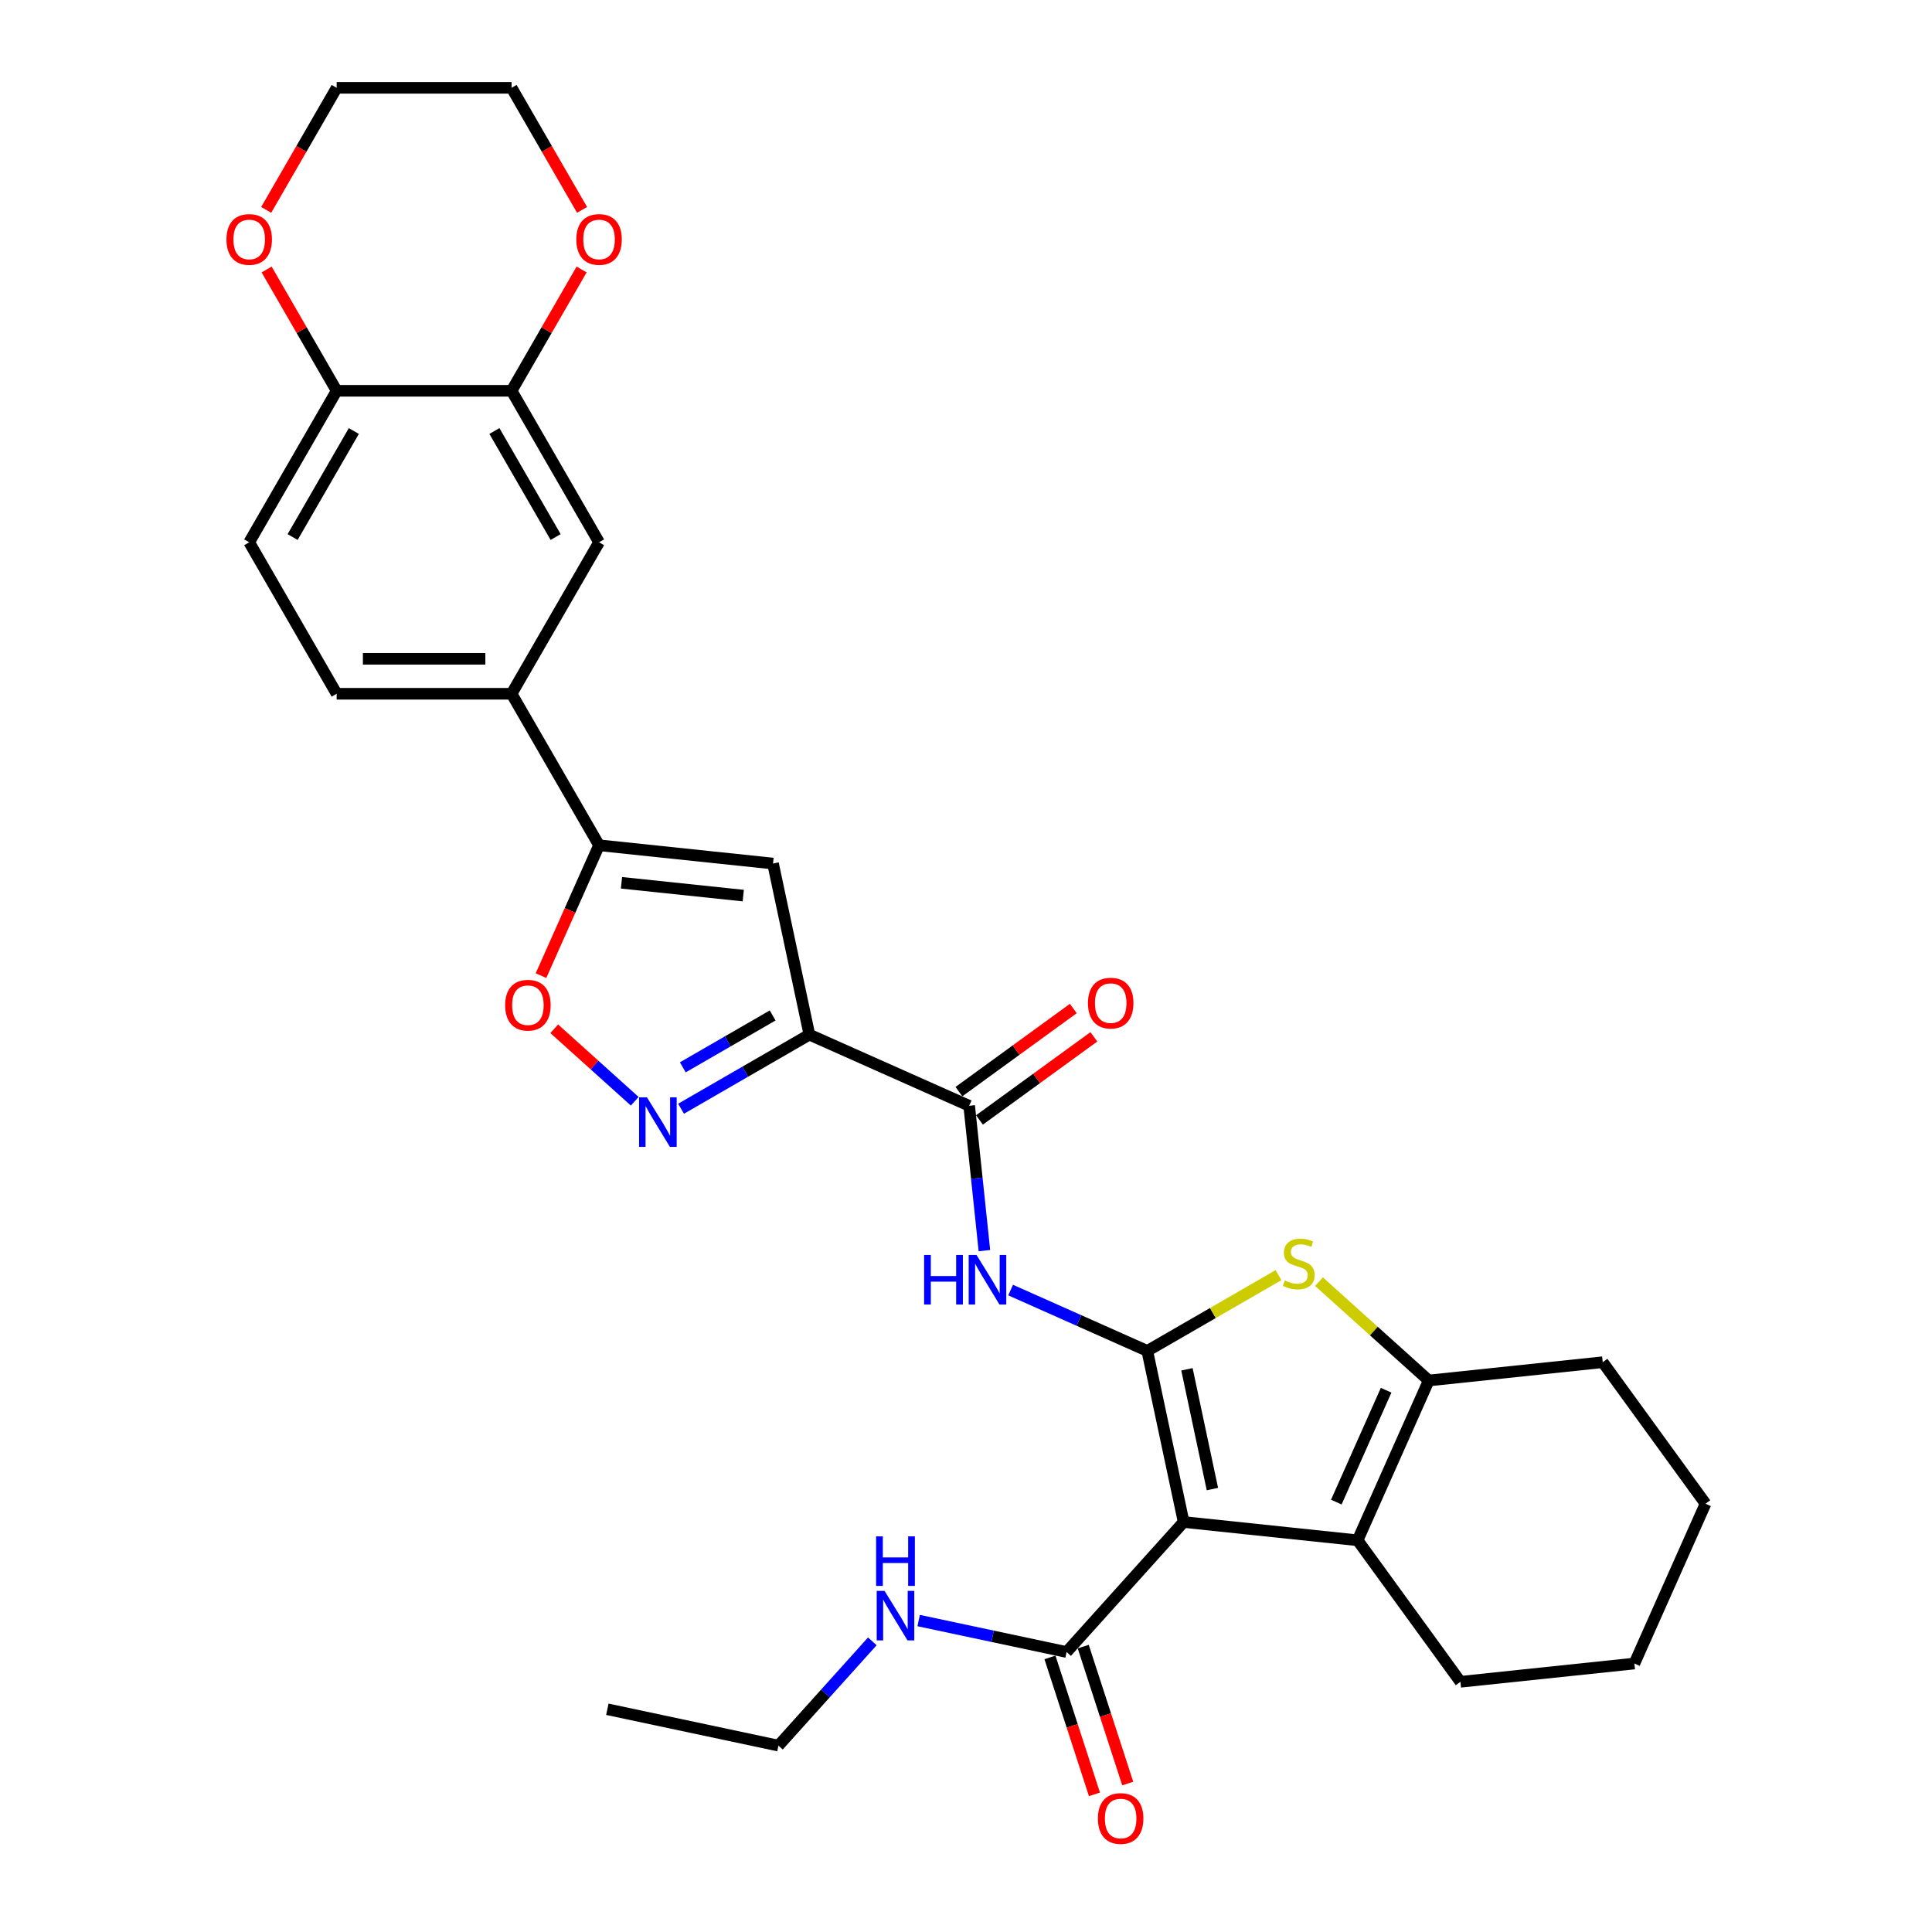 <?xml version='1.0' encoding='iso-8859-1'?>
<svg version='1.1' baseProfile='full'
              xmlns='http://www.w3.org/2000/svg'
                      xmlns:rdkit='http://www.rdkit.org/xml'
                      xmlns:xlink='http://www.w3.org/1999/xlink'
                  xml:space='preserve'
width='1000px' height='1000px' viewBox='0 0 1000 1000'>
<!-- END OF HEADER -->
<rect style='opacity:1.0;fill:#FFFFFF;stroke:none' width='1000' height='1000' x='0' y='0'> </rect>
<path class='bond-0' d='M 593.826,699.227 L 612.65,787.788' style='fill:none;fill-rule:evenodd;stroke:#000000;stroke-width:6px;stroke-linecap:butt;stroke-linejoin:miter;stroke-opacity:1' />
<path class='bond-0' d='M 614.362,708.746 L 627.539,770.739' style='fill:none;fill-rule:evenodd;stroke:#000000;stroke-width:6px;stroke-linecap:butt;stroke-linejoin:miter;stroke-opacity:1' />
<path class='bond-2' d='M 593.826,699.227 L 627.788,679.618' style='fill:none;fill-rule:evenodd;stroke:#000000;stroke-width:6px;stroke-linecap:butt;stroke-linejoin:miter;stroke-opacity:1' />
<path class='bond-2' d='M 627.788,679.618 L 661.751,660.01' style='fill:none;fill-rule:evenodd;stroke:#CCCC00;stroke-width:6px;stroke-linecap:butt;stroke-linejoin:miter;stroke-opacity:1' />
<path class='bond-5' d='M 593.826,699.227 L 558.463,683.482' style='fill:none;fill-rule:evenodd;stroke:#000000;stroke-width:6px;stroke-linecap:butt;stroke-linejoin:miter;stroke-opacity:1' />
<path class='bond-5' d='M 558.463,683.482 L 523.101,667.738' style='fill:none;fill-rule:evenodd;stroke:#0000FF;stroke-width:6px;stroke-linecap:butt;stroke-linejoin:miter;stroke-opacity:1' />
<path class='bond-3' d='M 612.65,787.788 L 702.694,797.252' style='fill:none;fill-rule:evenodd;stroke:#000000;stroke-width:6px;stroke-linecap:butt;stroke-linejoin:miter;stroke-opacity:1' />
<path class='bond-11' d='M 612.65,787.788 L 552.067,855.073' style='fill:none;fill-rule:evenodd;stroke:#000000;stroke-width:6px;stroke-linecap:butt;stroke-linejoin:miter;stroke-opacity:1' />
<path class='bond-1' d='M 418.937,535.531 L 501.649,572.357' style='fill:none;fill-rule:evenodd;stroke:#000000;stroke-width:6px;stroke-linecap:butt;stroke-linejoin:miter;stroke-opacity:1' />
<path class='bond-4' d='M 418.937,535.531 L 385.725,554.705' style='fill:none;fill-rule:evenodd;stroke:#000000;stroke-width:6px;stroke-linecap:butt;stroke-linejoin:miter;stroke-opacity:1' />
<path class='bond-4' d='M 385.725,554.705 L 352.514,573.88' style='fill:none;fill-rule:evenodd;stroke:#0000FF;stroke-width:6px;stroke-linecap:butt;stroke-linejoin:miter;stroke-opacity:1' />
<path class='bond-4' d='M 399.919,525.601 L 376.671,539.023' style='fill:none;fill-rule:evenodd;stroke:#000000;stroke-width:6px;stroke-linecap:butt;stroke-linejoin:miter;stroke-opacity:1' />
<path class='bond-4' d='M 376.671,539.023 L 353.423,552.445' style='fill:none;fill-rule:evenodd;stroke:#0000FF;stroke-width:6px;stroke-linecap:butt;stroke-linejoin:miter;stroke-opacity:1' />
<path class='bond-6' d='M 418.937,535.531 L 400.112,446.969' style='fill:none;fill-rule:evenodd;stroke:#000000;stroke-width:6px;stroke-linecap:butt;stroke-linejoin:miter;stroke-opacity:1' />
<path class='bond-7' d='M 682.72,663.397 L 711.12,688.968' style='fill:none;fill-rule:evenodd;stroke:#CCCC00;stroke-width:6px;stroke-linecap:butt;stroke-linejoin:miter;stroke-opacity:1' />
<path class='bond-7' d='M 711.12,688.968 L 739.52,714.54' style='fill:none;fill-rule:evenodd;stroke:#000000;stroke-width:6px;stroke-linecap:butt;stroke-linejoin:miter;stroke-opacity:1' />
<path class='bond-23' d='M 702.694,797.252 L 755.912,870.501' style='fill:none;fill-rule:evenodd;stroke:#000000;stroke-width:6px;stroke-linecap:butt;stroke-linejoin:miter;stroke-opacity:1' />
<path class='bond-31' d='M 702.694,797.252 L 739.52,714.54' style='fill:none;fill-rule:evenodd;stroke:#000000;stroke-width:6px;stroke-linecap:butt;stroke-linejoin:miter;stroke-opacity:1' />
<path class='bond-31' d='M 691.676,777.48 L 717.454,719.582' style='fill:none;fill-rule:evenodd;stroke:#000000;stroke-width:6px;stroke-linecap:butt;stroke-linejoin:miter;stroke-opacity:1' />
<path class='bond-10' d='M 328.539,570.007 L 307.706,551.249' style='fill:none;fill-rule:evenodd;stroke:#0000FF;stroke-width:6px;stroke-linecap:butt;stroke-linejoin:miter;stroke-opacity:1' />
<path class='bond-10' d='M 307.706,551.249 L 286.872,532.49' style='fill:none;fill-rule:evenodd;stroke:#FF0000;stroke-width:6px;stroke-linecap:butt;stroke-linejoin:miter;stroke-opacity:1' />
<path class='bond-8' d='M 509.528,647.317 L 505.588,609.837' style='fill:none;fill-rule:evenodd;stroke:#0000FF;stroke-width:6px;stroke-linecap:butt;stroke-linejoin:miter;stroke-opacity:1' />
<path class='bond-8' d='M 505.588,609.837 L 501.649,572.357' style='fill:none;fill-rule:evenodd;stroke:#000000;stroke-width:6px;stroke-linecap:butt;stroke-linejoin:miter;stroke-opacity:1' />
<path class='bond-9' d='M 400.112,446.969 L 310.068,437.505' style='fill:none;fill-rule:evenodd;stroke:#000000;stroke-width:6px;stroke-linecap:butt;stroke-linejoin:miter;stroke-opacity:1' />
<path class='bond-9' d='M 384.713,463.558 L 321.682,456.933' style='fill:none;fill-rule:evenodd;stroke:#000000;stroke-width:6px;stroke-linecap:butt;stroke-linejoin:miter;stroke-opacity:1' />
<path class='bond-24' d='M 739.52,714.54 L 829.564,705.076' style='fill:none;fill-rule:evenodd;stroke:#000000;stroke-width:6px;stroke-linecap:butt;stroke-linejoin:miter;stroke-opacity:1' />
<path class='bond-16' d='M 506.971,579.681 L 536.578,558.17' style='fill:none;fill-rule:evenodd;stroke:#000000;stroke-width:6px;stroke-linecap:butt;stroke-linejoin:miter;stroke-opacity:1' />
<path class='bond-16' d='M 536.578,558.17 L 566.186,536.659' style='fill:none;fill-rule:evenodd;stroke:#FF0000;stroke-width:6px;stroke-linecap:butt;stroke-linejoin:miter;stroke-opacity:1' />
<path class='bond-16' d='M 496.327,565.032 L 525.935,543.521' style='fill:none;fill-rule:evenodd;stroke:#000000;stroke-width:6px;stroke-linecap:butt;stroke-linejoin:miter;stroke-opacity:1' />
<path class='bond-16' d='M 525.935,543.521 L 555.542,522.01' style='fill:none;fill-rule:evenodd;stroke:#FF0000;stroke-width:6px;stroke-linecap:butt;stroke-linejoin:miter;stroke-opacity:1' />
<path class='bond-12' d='M 310.068,437.505 L 264.798,359.095' style='fill:none;fill-rule:evenodd;stroke:#000000;stroke-width:6px;stroke-linecap:butt;stroke-linejoin:miter;stroke-opacity:1' />
<path class='bond-33' d='M 310.068,437.505 L 295.045,471.247' style='fill:none;fill-rule:evenodd;stroke:#000000;stroke-width:6px;stroke-linecap:butt;stroke-linejoin:miter;stroke-opacity:1' />
<path class='bond-33' d='M 295.045,471.247 L 280.022,504.989' style='fill:none;fill-rule:evenodd;stroke:#FF0000;stroke-width:6px;stroke-linecap:butt;stroke-linejoin:miter;stroke-opacity:1' />
<path class='bond-18' d='M 543.456,857.871 L 554.971,893.311' style='fill:none;fill-rule:evenodd;stroke:#000000;stroke-width:6px;stroke-linecap:butt;stroke-linejoin:miter;stroke-opacity:1' />
<path class='bond-18' d='M 554.971,893.311 L 566.486,928.751' style='fill:none;fill-rule:evenodd;stroke:#FF0000;stroke-width:6px;stroke-linecap:butt;stroke-linejoin:miter;stroke-opacity:1' />
<path class='bond-18' d='M 560.678,852.275 L 572.193,887.715' style='fill:none;fill-rule:evenodd;stroke:#000000;stroke-width:6px;stroke-linecap:butt;stroke-linejoin:miter;stroke-opacity:1' />
<path class='bond-18' d='M 572.193,887.715 L 583.708,923.155' style='fill:none;fill-rule:evenodd;stroke:#FF0000;stroke-width:6px;stroke-linecap:butt;stroke-linejoin:miter;stroke-opacity:1' />
<path class='bond-22' d='M 552.067,855.073 L 513.78,846.935' style='fill:none;fill-rule:evenodd;stroke:#000000;stroke-width:6px;stroke-linecap:butt;stroke-linejoin:miter;stroke-opacity:1' />
<path class='bond-22' d='M 513.78,846.935 L 475.493,838.797' style='fill:none;fill-rule:evenodd;stroke:#0000FF;stroke-width:6px;stroke-linecap:butt;stroke-linejoin:miter;stroke-opacity:1' />
<path class='bond-14' d='M 264.798,359.095 L 310.068,280.685' style='fill:none;fill-rule:evenodd;stroke:#000000;stroke-width:6px;stroke-linecap:butt;stroke-linejoin:miter;stroke-opacity:1' />
<path class='bond-20' d='M 264.798,359.095 L 174.258,359.095' style='fill:none;fill-rule:evenodd;stroke:#000000;stroke-width:6px;stroke-linecap:butt;stroke-linejoin:miter;stroke-opacity:1' />
<path class='bond-20' d='M 251.217,340.987 L 187.839,340.987' style='fill:none;fill-rule:evenodd;stroke:#000000;stroke-width:6px;stroke-linecap:butt;stroke-linejoin:miter;stroke-opacity:1' />
<path class='bond-13' d='M 264.798,202.275 L 310.068,280.685' style='fill:none;fill-rule:evenodd;stroke:#000000;stroke-width:6px;stroke-linecap:butt;stroke-linejoin:miter;stroke-opacity:1' />
<path class='bond-13' d='M 255.906,223.09 L 287.595,277.977' style='fill:none;fill-rule:evenodd;stroke:#000000;stroke-width:6px;stroke-linecap:butt;stroke-linejoin:miter;stroke-opacity:1' />
<path class='bond-17' d='M 264.798,202.275 L 282.922,170.883' style='fill:none;fill-rule:evenodd;stroke:#000000;stroke-width:6px;stroke-linecap:butt;stroke-linejoin:miter;stroke-opacity:1' />
<path class='bond-17' d='M 282.922,170.883 L 301.046,139.492' style='fill:none;fill-rule:evenodd;stroke:#FF0000;stroke-width:6px;stroke-linecap:butt;stroke-linejoin:miter;stroke-opacity:1' />
<path class='bond-34' d='M 264.798,202.275 L 174.258,202.275' style='fill:none;fill-rule:evenodd;stroke:#000000;stroke-width:6px;stroke-linecap:butt;stroke-linejoin:miter;stroke-opacity:1' />
<path class='bond-15' d='M 174.258,202.275 L 128.988,280.685' style='fill:none;fill-rule:evenodd;stroke:#000000;stroke-width:6px;stroke-linecap:butt;stroke-linejoin:miter;stroke-opacity:1' />
<path class='bond-15' d='M 183.149,223.09 L 151.46,277.977' style='fill:none;fill-rule:evenodd;stroke:#000000;stroke-width:6px;stroke-linecap:butt;stroke-linejoin:miter;stroke-opacity:1' />
<path class='bond-19' d='M 174.258,202.275 L 156.134,170.883' style='fill:none;fill-rule:evenodd;stroke:#000000;stroke-width:6px;stroke-linecap:butt;stroke-linejoin:miter;stroke-opacity:1' />
<path class='bond-19' d='M 156.134,170.883 L 138.01,139.492' style='fill:none;fill-rule:evenodd;stroke:#FF0000;stroke-width:6px;stroke-linecap:butt;stroke-linejoin:miter;stroke-opacity:1' />
<path class='bond-25' d='M 301.276,108.636 L 283.037,77.045' style='fill:none;fill-rule:evenodd;stroke:#FF0000;stroke-width:6px;stroke-linecap:butt;stroke-linejoin:miter;stroke-opacity:1' />
<path class='bond-25' d='M 283.037,77.045 L 264.798,45.455' style='fill:none;fill-rule:evenodd;stroke:#000000;stroke-width:6px;stroke-linecap:butt;stroke-linejoin:miter;stroke-opacity:1' />
<path class='bond-26' d='M 137.78,108.636 L 156.019,77.045' style='fill:none;fill-rule:evenodd;stroke:#FF0000;stroke-width:6px;stroke-linecap:butt;stroke-linejoin:miter;stroke-opacity:1' />
<path class='bond-26' d='M 156.019,77.045 L 174.258,45.455' style='fill:none;fill-rule:evenodd;stroke:#000000;stroke-width:6px;stroke-linecap:butt;stroke-linejoin:miter;stroke-opacity:1' />
<path class='bond-21' d='M 174.258,359.095 L 128.988,280.685' style='fill:none;fill-rule:evenodd;stroke:#000000;stroke-width:6px;stroke-linecap:butt;stroke-linejoin:miter;stroke-opacity:1' />
<path class='bond-27' d='M 451.518,849.562 L 427.22,876.548' style='fill:none;fill-rule:evenodd;stroke:#0000FF;stroke-width:6px;stroke-linecap:butt;stroke-linejoin:miter;stroke-opacity:1' />
<path class='bond-27' d='M 427.22,876.548 L 402.922,903.533' style='fill:none;fill-rule:evenodd;stroke:#000000;stroke-width:6px;stroke-linecap:butt;stroke-linejoin:miter;stroke-opacity:1' />
<path class='bond-28' d='M 755.912,870.501 L 845.957,861.037' style='fill:none;fill-rule:evenodd;stroke:#000000;stroke-width:6px;stroke-linecap:butt;stroke-linejoin:miter;stroke-opacity:1' />
<path class='bond-29' d='M 829.564,705.076 L 882.783,778.324' style='fill:none;fill-rule:evenodd;stroke:#000000;stroke-width:6px;stroke-linecap:butt;stroke-linejoin:miter;stroke-opacity:1' />
<path class='bond-35' d='M 264.798,45.455 L 174.258,45.455' style='fill:none;fill-rule:evenodd;stroke:#000000;stroke-width:6px;stroke-linecap:butt;stroke-linejoin:miter;stroke-opacity:1' />
<path class='bond-30' d='M 402.922,903.533 L 314.36,884.709' style='fill:none;fill-rule:evenodd;stroke:#000000;stroke-width:6px;stroke-linecap:butt;stroke-linejoin:miter;stroke-opacity:1' />
<path class='bond-32' d='M 845.957,861.037 L 882.783,778.324' style='fill:none;fill-rule:evenodd;stroke:#000000;stroke-width:6px;stroke-linecap:butt;stroke-linejoin:miter;stroke-opacity:1' />
<path  class='atom-3' d='M 664.993 662.757
Q 665.282 662.866, 666.477 663.373
Q 667.673 663.88, 668.976 664.206
Q 670.316 664.496, 671.62 664.496
Q 674.047 664.496, 675.459 663.337
Q 676.871 662.142, 676.871 660.077
Q 676.871 658.665, 676.147 657.796
Q 675.459 656.926, 674.372 656.456
Q 673.286 655.985, 671.475 655.442
Q 669.194 654.753, 667.817 654.102
Q 666.477 653.45, 665.5 652.073
Q 664.558 650.697, 664.558 648.379
Q 664.558 645.156, 666.731 643.164
Q 668.94 641.172, 673.286 641.172
Q 676.256 641.172, 679.624 642.585
L 678.791 645.374
Q 675.712 644.106, 673.395 644.106
Q 670.896 644.106, 669.52 645.156
Q 668.143 646.17, 668.18 647.945
Q 668.18 649.321, 668.868 650.154
Q 669.592 650.987, 670.606 651.458
Q 671.656 651.929, 673.395 652.472
Q 675.712 653.196, 677.089 653.921
Q 678.465 654.645, 679.443 656.13
Q 680.457 657.578, 680.457 660.077
Q 680.457 663.626, 678.067 665.546
Q 675.712 667.429, 671.765 667.429
Q 669.483 667.429, 667.745 666.922
Q 666.043 666.451, 664.015 665.618
L 664.993 662.757
' fill='#CCCC00'/>
<path  class='atom-5' d='M 334.859 567.98
L 343.261 581.561
Q 344.094 582.901, 345.434 585.328
Q 346.774 587.754, 346.846 587.899
L 346.846 567.98
L 350.25 567.98
L 350.25 593.621
L 346.738 593.621
L 337.72 578.773
Q 336.669 577.034, 335.547 575.042
Q 334.46 573.05, 334.134 572.435
L 334.134 593.621
L 330.802 593.621
L 330.802 567.98
L 334.859 567.98
' fill='#0000FF'/>
<path  class='atom-6' d='M 478.319 649.58
L 481.796 649.58
L 481.796 660.481
L 494.906 660.481
L 494.906 649.58
L 498.383 649.58
L 498.383 675.221
L 494.906 675.221
L 494.906 663.379
L 481.796 663.379
L 481.796 675.221
L 478.319 675.221
L 478.319 649.58
' fill='#0000FF'/>
<path  class='atom-6' d='M 505.445 649.58
L 513.847 663.161
Q 514.68 664.501, 516.02 666.928
Q 517.36 669.354, 517.433 669.499
L 517.433 649.58
L 520.837 649.58
L 520.837 675.221
L 517.324 675.221
L 508.306 660.373
Q 507.256 658.634, 506.133 656.642
Q 505.047 654.651, 504.721 654.035
L 504.721 675.221
L 501.389 675.221
L 501.389 649.58
L 505.445 649.58
' fill='#0000FF'/>
<path  class='atom-11' d='M 261.472 520.29
Q 261.472 514.133, 264.514 510.693
Q 267.556 507.252, 273.242 507.252
Q 278.928 507.252, 281.97 510.693
Q 285.012 514.133, 285.012 520.29
Q 285.012 526.519, 281.934 530.068
Q 278.855 533.581, 273.242 533.581
Q 267.592 533.581, 264.514 530.068
Q 261.472 526.555, 261.472 520.29
M 273.242 530.684
Q 277.153 530.684, 279.254 528.076
Q 281.391 525.433, 281.391 520.29
Q 281.391 515.256, 279.254 512.721
Q 277.153 510.149, 273.242 510.149
Q 269.331 510.149, 267.194 512.685
Q 265.093 515.22, 265.093 520.29
Q 265.093 525.469, 267.194 528.076
Q 269.331 530.684, 273.242 530.684
' fill='#FF0000'/>
<path  class='atom-17' d='M 563.127 519.211
Q 563.127 513.054, 566.17 509.614
Q 569.212 506.173, 574.898 506.173
Q 580.584 506.173, 583.626 509.614
Q 586.668 513.054, 586.668 519.211
Q 586.668 525.44, 583.589 528.989
Q 580.511 532.502, 574.898 532.502
Q 569.248 532.502, 566.17 528.989
Q 563.127 525.476, 563.127 519.211
M 574.898 529.605
Q 578.809 529.605, 580.909 526.997
Q 583.046 524.354, 583.046 519.211
Q 583.046 514.177, 580.909 511.642
Q 578.809 509.07, 574.898 509.07
Q 570.986 509.07, 568.85 511.606
Q 566.749 514.141, 566.749 519.211
Q 566.749 524.39, 568.85 526.997
Q 570.986 529.605, 574.898 529.605
' fill='#FF0000'/>
<path  class='atom-18' d='M 298.298 123.937
Q 298.298 117.78, 301.34 114.34
Q 304.382 110.899, 310.068 110.899
Q 315.754 110.899, 318.796 114.34
Q 321.838 117.78, 321.838 123.937
Q 321.838 130.166, 318.76 133.715
Q 315.681 137.228, 310.068 137.228
Q 304.418 137.228, 301.34 133.715
Q 298.298 130.202, 298.298 123.937
M 310.068 134.331
Q 313.979 134.331, 316.08 131.724
Q 318.217 129.08, 318.217 123.937
Q 318.217 118.903, 316.08 116.368
Q 313.979 113.797, 310.068 113.797
Q 306.157 113.797, 304.02 116.332
Q 301.919 118.867, 301.919 123.937
Q 301.919 129.116, 304.02 131.724
Q 306.157 134.331, 310.068 134.331
' fill='#FF0000'/>
<path  class='atom-19' d='M 568.275 941.254
Q 568.275 935.097, 571.317 931.657
Q 574.359 928.216, 580.045 928.216
Q 585.731 928.216, 588.773 931.657
Q 591.816 935.097, 591.816 941.254
Q 591.816 947.483, 588.737 951.032
Q 585.659 954.545, 580.045 954.545
Q 574.396 954.545, 571.317 951.032
Q 568.275 947.52, 568.275 941.254
M 580.045 951.648
Q 583.957 951.648, 586.057 949.041
Q 588.194 946.397, 588.194 941.254
Q 588.194 936.22, 586.057 933.685
Q 583.957 931.114, 580.045 931.114
Q 576.134 931.114, 573.997 933.649
Q 571.897 936.184, 571.897 941.254
Q 571.897 946.433, 573.997 949.041
Q 576.134 951.648, 580.045 951.648
' fill='#FF0000'/>
<path  class='atom-20' d='M 117.217 123.937
Q 117.217 117.78, 120.26 114.34
Q 123.302 110.899, 128.988 110.899
Q 134.674 110.899, 137.716 114.34
Q 140.758 117.78, 140.758 123.937
Q 140.758 130.166, 137.68 133.715
Q 134.601 137.228, 128.988 137.228
Q 123.338 137.228, 120.26 133.715
Q 117.217 130.202, 117.217 123.937
M 128.988 134.331
Q 132.899 134.331, 135 131.724
Q 137.136 129.08, 137.136 123.937
Q 137.136 118.903, 135 116.368
Q 132.899 113.797, 128.988 113.797
Q 125.076 113.797, 122.94 116.332
Q 120.839 118.867, 120.839 123.937
Q 120.839 129.116, 122.94 131.724
Q 125.076 134.331, 128.988 134.331
' fill='#FF0000'/>
<path  class='atom-23' d='M 457.837 823.428
L 466.239 837.009
Q 467.072 838.349, 468.412 840.776
Q 469.752 843.202, 469.825 843.347
L 469.825 823.428
L 473.229 823.428
L 473.229 849.069
L 469.716 849.069
L 460.698 834.22
Q 459.648 832.482, 458.525 830.49
Q 457.439 828.498, 457.113 827.883
L 457.113 849.069
L 453.781 849.069
L 453.781 823.428
L 457.837 823.428
' fill='#0000FF'/>
<path  class='atom-23' d='M 453.473 795.223
L 456.95 795.223
L 456.95 806.124
L 470.06 806.124
L 470.06 795.223
L 473.537 795.223
L 473.537 820.864
L 470.06 820.864
L 470.06 809.021
L 456.95 809.021
L 456.95 820.864
L 453.473 820.864
L 453.473 795.223
' fill='#0000FF'/>
</svg>

